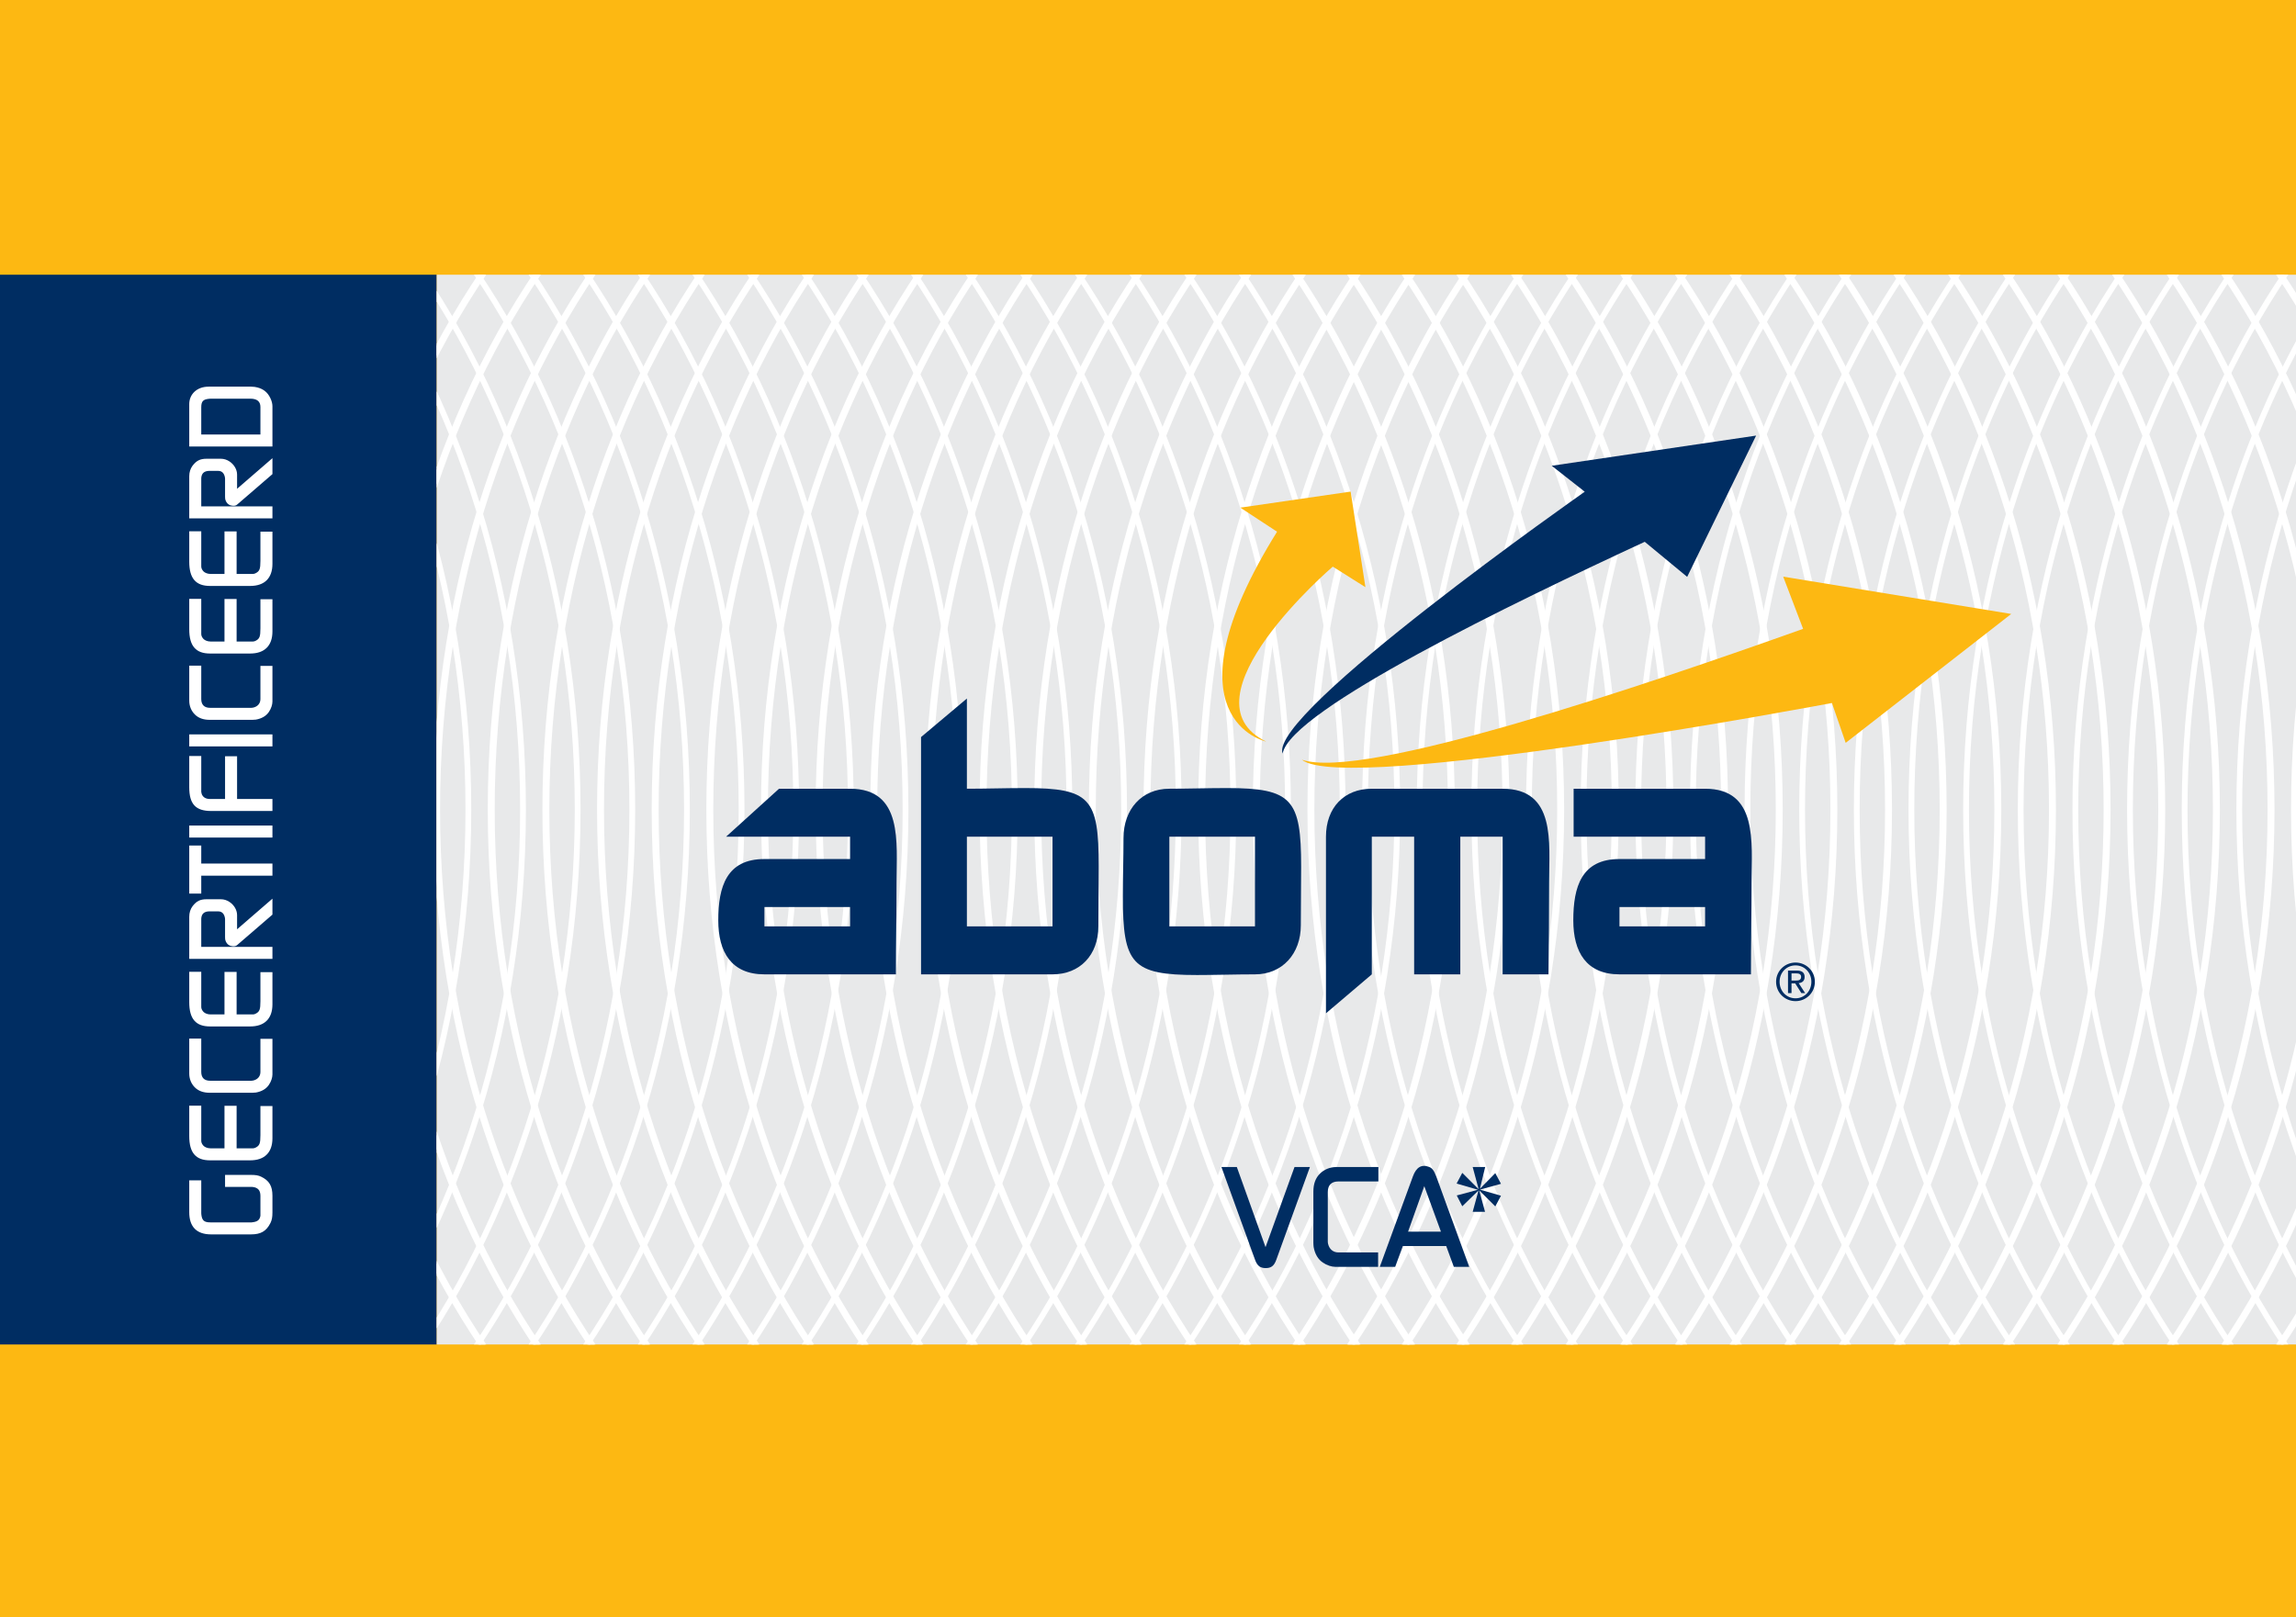 <?xml version="1.0" encoding="UTF-8" standalone="no"?>
<!DOCTYPE svg PUBLIC "-//W3C//DTD SVG 1.1//EN" "http://www.w3.org/Graphics/SVG/1.1/DTD/svg11.dtd">
<svg width="100%" height="100%" viewBox="0 0 2484 1750" version="1.1" xmlns="http://www.w3.org/2000/svg" xmlns:xlink="http://www.w3.org/1999/xlink" xml:space="preserve" xmlns:serif="http://www.serif.com/" style="fill-rule:evenodd;clip-rule:evenodd;stroke-miterlimit:2;">
    <rect x="0" y="0" width="2484" height="1750" fill="#808080" stroke="none"/>
    <g transform="matrix(4.167,0,0,4.167,0,0)">
        <rect x="-8.503" y="-8.031" width="612.282" height="436.535" style="fill:rgb(253,184,18);fill-rule:nonzero;"/>
        <rect x="-8.503" y="71.339" width="121.889" height="277.795" style="fill:rgb(0,45,98);fill-rule:nonzero;"/>
        <rect x="113.386" y="71.339" width="490.394" height="277.795" style="fill:rgb(232,233,234);fill-rule:nonzero;"/>
        <g>
            <clipPath id="_clip1">
                <rect x="113.386" y="71.338" width="490.394" height="277.796"/>
            </clipPath>
            <g clip-path="url(#_clip1)">
                <path d="M121.603,210.236C121.603,328.175 46.741,423.784 -45.603,423.784C-137.946,423.784 -212.808,328.175 -212.808,210.236C-212.808,92.298 -137.946,-3.31 -45.603,-3.31C46.741,-3.31 121.603,92.298 121.603,210.236Z" style="fill:none;stroke:white;stroke-width:1.5px;"/>
                <path d="M135.79,210.236C135.79,328.175 60.928,423.784 -31.415,423.784C-123.759,423.784 -198.621,328.175 -198.621,210.236C-198.621,92.298 -123.759,-3.31 -31.415,-3.31C60.928,-3.31 135.79,92.298 135.79,210.236Z" style="fill:none;stroke:white;stroke-width:1.5px;"/>
                <path d="M149.977,210.236C149.977,328.175 75.115,423.784 -17.226,423.784C-109.572,423.784 -184.432,328.175 -184.432,210.236C-184.432,92.298 -109.572,-3.31 -17.226,-3.31C75.115,-3.31 149.977,92.298 149.977,210.236Z" style="fill:none;stroke:white;stroke-width:1.5px;"/>
                <path d="M164.164,210.236C164.164,328.175 89.302,423.784 -3.04,423.784C-95.384,423.784 -170.245,328.175 -170.245,210.236C-170.245,92.298 -95.384,-3.31 -3.04,-3.31C89.302,-3.31 164.164,92.298 164.164,210.236Z" style="fill:none;stroke:white;stroke-width:1.5px;"/>
                <path d="M178.351,210.236C178.351,328.175 103.49,423.784 11.146,423.784C-81.197,423.784 -156.059,328.175 -156.059,210.236C-156.059,92.298 -81.197,-3.31 11.146,-3.31C103.49,-3.31 178.351,92.298 178.351,210.236Z" style="fill:none;stroke:white;stroke-width:1.5px;"/>
                <path d="M192.539,210.236C192.539,328.175 117.678,423.784 25.335,423.784C-67.008,423.784 -141.869,328.175 -141.869,210.236C-141.869,92.298 -67.008,-3.31 25.335,-3.31C117.678,-3.31 192.539,92.298 192.539,210.236Z" style="fill:none;stroke:white;stroke-width:1.5px;"/>
                <path d="M206.726,210.236C206.726,328.175 131.864,423.784 39.523,423.784C-52.821,423.784 -127.682,328.175 -127.682,210.236C-127.682,92.298 -52.821,-3.31 39.523,-3.31C131.864,-3.31 206.726,92.298 206.726,210.236Z" style="fill:none;stroke:white;stroke-width:1.5px;"/>
                <path d="M220.913,210.236C220.913,328.175 146.052,423.784 53.709,423.784C-38.634,423.784 -113.494,328.175 -113.494,210.236C-113.494,92.298 -38.634,-3.31 53.709,-3.31C146.052,-3.31 220.913,92.298 220.913,210.236Z" style="fill:none;stroke:white;stroke-width:1.5px;"/>
                <path d="M235.1,210.236C235.1,328.175 160.238,423.784 67.897,423.784C-24.447,423.784 -99.307,328.175 -99.307,210.236C-99.307,92.298 -24.447,-3.31 67.897,-3.31C160.238,-3.31 235.1,92.298 235.1,210.236Z" style="fill:none;stroke:white;stroke-width:1.5px;"/>
                <path d="M249.287,210.236C249.287,328.175 174.426,423.784 82.083,423.784C-10.259,423.784 -85.119,328.175 -85.119,210.236C-85.119,92.298 -10.259,-3.31 82.083,-3.31C174.426,-3.31 249.287,92.298 249.287,210.236Z" style="fill:none;stroke:white;stroke-width:1.5px;"/>
                <path d="M263.475,210.236C263.475,328.175 188.614,423.784 96.271,423.784C3.927,423.784 -70.932,328.175 -70.932,210.236C-70.932,92.298 3.927,-3.31 96.271,-3.31C188.614,-3.31 263.475,92.298 263.475,210.236Z" style="fill:none;stroke:white;stroke-width:1.5px;"/>
                <path d="M277.661,210.236C277.661,328.175 202.8,423.784 110.459,423.784C18.116,423.784 -56.745,328.175 -56.745,210.236C-56.745,92.298 18.116,-3.31 110.459,-3.31C202.8,-3.31 277.661,92.298 277.661,210.236Z" style="fill:none;stroke:white;stroke-width:1.5px;"/>
                <path d="M291.849,210.236C291.849,328.175 216.988,423.784 124.645,423.784C32.303,423.784 -42.557,328.175 -42.557,210.236C-42.557,92.298 32.303,-3.31 124.645,-3.31C216.988,-3.31 291.849,92.298 291.849,210.236Z" style="fill:none;stroke:white;stroke-width:1.5px;"/>
                <path d="M306.035,210.236C306.035,328.175 231.176,423.784 138.833,423.784C46.49,423.784 -28.37,328.175 -28.37,210.236C-28.37,92.298 46.49,-3.31 138.833,-3.31C231.176,-3.31 306.035,92.298 306.035,210.236Z" style="fill:none;stroke:white;stroke-width:1.5px;"/>
                <path d="M320.223,210.236C320.223,328.175 245.362,423.784 153.019,423.784C60.677,423.784 -14.183,328.175 -14.183,210.236C-14.183,92.298 60.677,-3.31 153.019,-3.31C245.362,-3.31 320.223,92.298 320.223,210.236Z" style="fill:none;stroke:white;stroke-width:1.5px;"/>
                <path d="M334.41,210.236C334.41,328.175 259.549,423.784 167.207,423.784C74.863,423.784 0.004,328.175 0.004,210.236C0.004,92.298 74.863,-3.31 167.207,-3.31C259.549,-3.31 334.41,92.298 334.41,210.236Z" style="fill:none;stroke:white;stroke-width:1.5px;"/>
                <path d="M348.597,210.236C348.597,328.175 273.736,423.784 181.395,423.784C89.051,423.784 14.192,328.175 14.192,210.236C14.192,92.298 89.051,-3.31 181.395,-3.31C273.736,-3.31 348.597,92.298 348.597,210.236Z" style="fill:none;stroke:white;stroke-width:1.5px;"/>
                <path d="M362.784,210.236C362.784,328.175 287.923,423.784 195.58,423.784C103.239,423.784 28.381,328.175 28.381,210.236C28.381,92.298 103.239,-3.31 195.58,-3.31C287.923,-3.31 362.784,92.298 362.784,210.236Z" style="fill:none;stroke:white;stroke-width:1.5px;"/>
                <path d="M376.971,210.236C376.971,328.175 302.109,423.784 209.769,423.784C117.426,423.784 42.568,328.175 42.568,210.236C42.568,92.298 117.426,-3.31 209.769,-3.31C302.109,-3.31 376.971,92.298 376.971,210.236Z" style="fill:none;stroke:white;stroke-width:1.5px;"/>
                <path d="M391.158,210.236C391.158,328.175 316.297,423.784 223.956,423.784C131.613,423.784 56.755,328.175 56.755,210.236C56.755,92.298 131.613,-3.31 223.956,-3.31C316.297,-3.31 391.158,92.298 391.158,210.236Z" style="fill:none;stroke:white;stroke-width:1.5px;"/>
                <path d="M405.347,210.236C405.347,328.175 330.485,423.784 238.143,423.784C145.799,423.784 70.942,328.175 70.942,210.236C70.942,92.298 145.799,-3.31 238.143,-3.31C330.485,-3.31 405.347,92.298 405.347,210.236Z" style="fill:none;stroke:white;stroke-width:1.5px;"/>
                <path d="M419.532,210.236C419.532,328.175 344.671,423.784 252.33,423.784C159.987,423.784 85.128,328.175 85.128,210.236C85.128,92.298 159.987,-3.31 252.33,-3.31C344.671,-3.31 419.532,92.298 419.532,210.236Z" style="fill:none;stroke:white;stroke-width:1.5px;"/>
                <path d="M433.721,210.236C433.721,328.175 358.859,423.784 266.517,423.784C174.175,423.784 99.318,328.175 99.318,210.236C99.318,92.298 174.175,-3.31 266.517,-3.31C358.859,-3.31 433.721,92.298 433.721,210.236Z" style="fill:none;stroke:white;stroke-width:1.5px;"/>
                <path d="M447.906,210.236C447.906,328.175 373.045,423.784 280.704,423.784C188.361,423.784 113.505,328.175 113.505,210.236C113.505,92.298 188.361,-3.31 280.704,-3.31C373.045,-3.31 447.906,92.298 447.906,210.236Z" style="fill:none;stroke:white;stroke-width:1.5px;"/>
                <path d="M462.095,210.236C462.095,328.175 387.233,423.784 294.891,423.784C202.549,423.784 127.691,328.175 127.691,210.236C127.691,92.298 202.549,-3.31 294.891,-3.31C387.233,-3.31 462.095,92.298 462.095,210.236Z" style="fill:none;stroke:white;stroke-width:1.5px;"/>
                <path d="M476.28,210.236C476.28,328.175 401.423,423.784 309.078,423.784C216.738,423.784 141.879,328.175 141.879,210.236C141.879,92.298 216.738,-3.31 309.078,-3.31C401.423,-3.31 476.28,92.298 476.28,210.236Z" style="fill:none;stroke:white;stroke-width:1.5px;"/>
                <path d="M490.469,210.236C490.469,328.175 415.607,423.784 323.267,423.784C230.924,423.784 156.065,328.175 156.065,210.236C156.065,92.298 230.924,-3.31 323.267,-3.31C415.607,-3.31 490.469,92.298 490.469,210.236Z" style="fill:none;stroke:white;stroke-width:1.5px;"/>
                <path d="M504.657,210.236C504.657,328.175 429.796,423.784 337.452,423.784C245.112,423.784 170.253,328.175 170.253,210.236C170.253,92.298 245.112,-3.31 337.452,-3.31C429.796,-3.31 504.657,92.298 504.657,210.236Z" style="fill:none;stroke:white;stroke-width:1.5px;"/>
                <path d="M518.843,210.236C518.843,328.175 443.981,423.784 351.641,423.784C259.297,423.784 184.439,328.175 184.439,210.236C184.439,92.298 259.297,-3.31 351.641,-3.31C443.981,-3.31 518.843,92.298 518.843,210.236Z" style="fill:none;stroke:white;stroke-width:1.5px;"/>
                <path d="M533.031,210.236C533.031,328.175 458.17,423.784 365.826,423.784C273.486,423.784 198.627,328.175 198.627,210.236C198.627,92.298 273.486,-3.31 365.826,-3.31C458.17,-3.31 533.031,92.298 533.031,210.236Z" style="fill:none;stroke:white;stroke-width:1.5px;"/>
                <path d="M547.217,210.236C547.217,328.175 472.357,423.784 380.015,423.784C287.671,423.784 212.815,328.175 212.815,210.236C212.815,92.298 287.671,-3.31 380.015,-3.31C472.357,-3.31 547.217,92.298 547.217,210.236Z" style="fill:none;stroke:white;stroke-width:1.5px;"/>
                <path d="M561.405,210.236C561.405,328.175 486.544,423.784 394.201,423.784C301.86,423.784 227.001,328.175 227.001,210.236C227.001,92.298 301.86,-3.31 394.201,-3.31C486.544,-3.31 561.405,92.298 561.405,210.236Z" style="fill:none;stroke:white;stroke-width:1.5px;"/>
                <path d="M575.592,210.236C575.592,328.175 500.73,423.784 408.388,423.784C316.047,423.784 241.189,328.175 241.189,210.236C241.189,92.298 316.047,-3.31 408.388,-3.31C500.73,-3.31 575.592,92.298 575.592,210.236Z" style="fill:none;stroke:white;stroke-width:1.5px;"/>
                <path d="M589.779,210.236C589.779,328.175 514.918,423.784 422.575,423.784C330.234,423.784 255.375,328.175 255.375,210.236C255.375,92.298 330.234,-3.31 422.575,-3.31C514.918,-3.31 589.779,92.298 589.779,210.236Z" style="fill:none;stroke:white;stroke-width:1.5px;"/>
                <path d="M603.966,210.236C603.966,328.175 529.105,423.784 436.762,423.784C344.421,423.784 269.563,328.175 269.563,210.236C269.563,92.298 344.421,-3.31 436.762,-3.31C529.105,-3.31 603.966,92.298 603.966,210.236Z" style="fill:none;stroke:white;stroke-width:1.5px;"/>
                <path d="M618.153,210.236C618.153,328.175 543.292,423.784 450.949,423.784C358.608,423.784 283.749,328.175 283.749,210.236C283.749,92.298 358.608,-3.31 450.949,-3.31C543.292,-3.31 618.153,92.298 618.153,210.236Z" style="fill:none;stroke:white;stroke-width:1.5px;"/>
                <path d="M632.34,210.236C632.34,328.175 557.479,423.784 465.138,423.784C372.795,423.784 297.938,328.175 297.938,210.236C297.938,92.298 372.795,-3.31 465.138,-3.31C557.479,-3.31 632.34,92.298 632.34,210.236Z" style="fill:none;stroke:white;stroke-width:1.5px;"/>
                <path d="M646.527,210.236C646.527,328.175 571.668,423.784 479.324,423.784C386.983,423.784 312.125,328.175 312.125,210.236C312.125,92.298 386.983,-3.31 479.324,-3.31C571.668,-3.31 646.527,92.298 646.527,210.236Z" style="fill:none;stroke:white;stroke-width:1.5px;"/>
                <path d="M660.714,210.236C660.714,328.175 585.853,423.784 493.512,423.784C401.169,423.784 326.312,328.175 326.312,210.236C326.312,92.298 401.169,-3.31 493.512,-3.31C585.853,-3.31 660.714,92.298 660.714,210.236Z" style="fill:none;stroke:white;stroke-width:1.5px;"/>
                <path d="M674.902,210.236C674.902,328.175 600.042,423.784 507.697,423.784C415.357,423.784 340.499,328.175 340.499,210.236C340.499,92.298 415.357,-3.31 507.697,-3.31C600.042,-3.31 674.902,92.298 674.902,210.236Z" style="fill:none;stroke:white;stroke-width:1.5px;"/>
                <path d="M376.674,210.236C376.674,328.175 301.813,423.784 209.469,423.784C117.125,423.784 42.263,328.175 42.263,210.236C42.263,92.298 117.125,-3.31 209.469,-3.31C301.813,-3.31 376.674,92.298 376.674,210.236Z" style="fill:none;stroke:white;stroke-width:1.5px;"/>
                <path d="M390.862,210.236C390.862,328.175 316.001,423.784 223.657,423.784C131.311,423.784 56.452,328.175 56.452,210.236C56.452,92.298 131.311,-3.31 223.657,-3.31C316.001,-3.31 390.862,92.298 390.862,210.236Z" style="fill:none;stroke:white;stroke-width:1.5px;"/>
                <path d="M405.048,210.236C405.048,328.175 330.187,423.784 237.844,423.784C145.5,423.784 70.638,328.175 70.638,210.236C70.638,92.298 145.5,-3.31 237.844,-3.31C330.187,-3.31 405.048,92.298 405.048,210.236Z" style="fill:none;stroke:white;stroke-width:1.5px;"/>
                <path d="M419.236,210.236C419.236,328.175 344.375,423.784 252.031,423.784C159.686,423.784 84.826,328.175 84.826,210.236C84.826,92.298 159.686,-3.31 252.031,-3.31C344.375,-3.31 419.236,92.298 419.236,210.236Z" style="fill:none;stroke:white;stroke-width:1.5px;"/>
                <path d="M433.422,210.236C433.422,328.175 358.563,423.784 266.218,423.784C173.874,423.784 99.014,328.175 99.014,210.236C99.014,92.298 173.874,-3.31 266.218,-3.31C358.563,-3.31 433.422,92.298 433.422,210.236Z" style="fill:none;stroke:white;stroke-width:1.5px;"/>
                <path d="M447.61,210.236C447.61,328.175 372.749,423.784 280.408,423.784C188.062,423.784 113.201,328.175 113.201,210.236C113.201,92.298 188.062,-3.31 280.408,-3.31C372.749,-3.31 447.61,92.298 447.61,210.236Z" style="fill:none;stroke:white;stroke-width:1.5px;"/>
                <path d="M461.797,210.236C461.797,328.175 386.937,423.784 294.593,423.784C202.249,423.784 127.388,328.175 127.388,210.236C127.388,92.298 202.249,-3.31 294.593,-3.31C386.937,-3.31 461.797,92.298 461.797,210.236Z" style="fill:none;stroke:white;stroke-width:1.5px;"/>
                <path d="M475.984,210.236C475.984,328.175 401.123,423.784 308.782,423.784C216.437,423.784 141.577,328.175 141.577,210.236C141.577,92.298 216.437,-3.31 308.782,-3.31C401.123,-3.31 475.984,92.298 475.984,210.236Z" style="fill:none;stroke:white;stroke-width:1.5px;"/>
                <path d="M490.171,210.236C490.171,328.175 415.311,423.784 322.967,423.784C230.624,423.784 155.764,328.175 155.764,210.236C155.764,92.298 230.624,-3.31 322.967,-3.31C415.311,-3.31 490.171,92.298 490.171,210.236Z" style="fill:none;stroke:white;stroke-width:1.5px;"/>
                <path d="M504.358,210.236C504.358,328.175 429.497,423.784 337.156,423.784C244.813,423.784 169.951,328.175 169.951,210.236C169.951,92.298 244.813,-3.31 337.156,-3.31C429.497,-3.31 504.358,92.298 504.358,210.236Z" style="fill:none;stroke:white;stroke-width:1.5px;"/>
                <path d="M518.544,210.236C518.544,328.175 443.685,423.784 351.343,423.784C259,423.784 184.139,328.175 184.139,210.236C184.139,92.298 259,-3.31 351.343,-3.31C443.685,-3.31 518.544,92.298 518.544,210.236Z" style="fill:none;stroke:white;stroke-width:1.5px;"/>
                <path d="M532.733,210.236C532.733,328.175 457.873,423.784 365.53,423.784C273.188,423.784 198.327,328.175 198.327,210.236C198.327,92.298 273.188,-3.31 365.53,-3.31C457.873,-3.31 532.733,92.298 532.733,210.236Z" style="fill:none;stroke:white;stroke-width:1.5px;"/>
                <path d="M546.919,210.236C546.919,328.175 472.059,423.784 379.718,423.784C287.375,423.784 212.515,328.175 212.515,210.236C212.515,92.298 287.375,-3.31 379.718,-3.31C472.059,-3.31 546.919,92.298 546.919,210.236Z" style="fill:none;stroke:white;stroke-width:1.5px;"/>
                <path d="M561.107,210.236C561.107,328.175 486.247,423.784 393.904,423.784C301.563,423.784 226.702,328.175 226.702,210.236C226.702,92.298 301.563,-3.31 393.904,-3.31C486.247,-3.31 561.107,92.298 561.107,210.236Z" style="fill:none;stroke:white;stroke-width:1.5px;"/>
                <path d="M575.293,210.236C575.293,328.175 500.433,423.784 408.091,423.784C315.748,423.784 240.89,328.175 240.89,210.236C240.89,92.298 315.748,-3.31 408.091,-3.31C500.433,-3.31 575.293,92.298 575.293,210.236Z" style="fill:none;stroke:white;stroke-width:1.5px;"/>
                <path d="M589.481,210.236C589.481,328.175 514.62,423.784 422.28,423.784C329.937,423.784 255.078,328.175 255.078,210.236C255.078,92.298 329.937,-3.31 422.28,-3.31C514.62,-3.31 589.481,92.298 589.481,210.236Z" style="fill:none;stroke:white;stroke-width:1.5px;"/>
                <path d="M603.669,210.236C603.669,328.175 528.81,423.784 436.465,423.784C344.124,423.784 269.265,328.175 269.265,210.236C269.265,92.298 344.124,-3.31 436.465,-3.31C528.81,-3.31 603.669,92.298 603.669,210.236Z" style="fill:none;stroke:white;stroke-width:1.5px;"/>
                <path d="M617.855,210.236C617.855,328.175 542.995,423.784 450.653,423.784C358.311,423.784 283.454,328.175 283.454,210.236C283.454,92.298 358.311,-3.31 450.653,-3.31C542.995,-3.31 617.855,92.298 617.855,210.236Z" style="fill:none;stroke:white;stroke-width:1.5px;"/>
                <path d="M632.044,210.236C632.044,328.175 557.184,423.784 464.839,423.784C372.499,423.784 297.641,328.175 297.641,210.236C297.641,92.298 372.499,-3.31 464.839,-3.31C557.184,-3.31 632.044,92.298 632.044,210.236Z" style="fill:none;stroke:white;stroke-width:1.5px;"/>
                <path d="M646.229,210.236C646.229,328.175 571.369,423.784 479.027,423.784C386.685,423.784 311.828,328.175 311.828,210.236C311.828,92.298 386.685,-3.31 479.027,-3.31C571.369,-3.31 646.229,92.298 646.229,210.236Z" style="fill:none;stroke:white;stroke-width:1.5px;"/>
                <path d="M660.418,210.236C660.418,328.175 585.558,423.784 493.214,423.784C400.873,423.784 326.015,328.175 326.015,210.236C326.015,92.298 400.873,-3.31 493.214,-3.31C585.558,-3.31 660.418,92.298 660.418,210.236Z" style="fill:none;stroke:white;stroke-width:1.5px;"/>
                <path d="M674.604,210.236C674.604,328.175 599.745,423.784 507.401,423.784C415.06,423.784 340.203,328.175 340.203,210.236C340.203,92.298 415.06,-3.31 507.401,-3.31C599.745,-3.31 674.604,92.298 674.604,210.236Z" style="fill:none;stroke:white;stroke-width:1.5px;"/>
                <path d="M688.792,210.236C688.792,328.175 613.932,423.784 521.588,423.784C429.247,423.784 354.389,328.175 354.389,210.236C354.389,92.298 429.247,-3.31 521.588,-3.31C613.932,-3.31 688.792,92.298 688.792,210.236Z" style="fill:none;stroke:white;stroke-width:1.5px;"/>
                <path d="M702.979,210.236C702.979,328.175 628.118,423.784 535.775,423.784C443.435,423.784 368.575,328.175 368.575,210.236C368.575,92.298 443.435,-3.31 535.775,-3.31C628.118,-3.31 702.979,92.298 702.979,210.236Z" style="fill:none;stroke:white;stroke-width:1.5px;"/>
                <path d="M717.166,210.236C717.166,328.175 642.306,423.784 549.962,423.784C457.621,423.784 382.763,328.175 382.763,210.236C382.763,92.298 457.621,-3.31 549.962,-3.31C642.306,-3.31 717.166,92.298 717.166,210.236Z" style="fill:none;stroke:white;stroke-width:1.5px;"/>
                <path d="M731.354,210.236C731.354,328.175 656.492,423.784 564.149,423.784C471.809,423.784 396.949,328.175 396.949,210.236C396.949,92.298 471.809,-3.31 564.149,-3.31C656.492,-3.31 731.354,92.298 731.354,210.236Z" style="fill:none;stroke:white;stroke-width:1.5px;"/>
                <path d="M745.54,210.236C745.54,328.175 670.68,423.784 578.336,423.784C485.996,423.784 411.137,328.175 411.137,210.236C411.137,92.298 485.996,-3.31 578.336,-3.31C670.68,-3.31 745.54,92.298 745.54,210.236Z" style="fill:none;stroke:white;stroke-width:1.5px;"/>
                <path d="M759.728,210.236C759.728,328.175 684.866,423.784 592.525,423.784C500.183,423.784 425.321,328.175 425.321,210.236C425.321,92.298 500.183,-3.31 592.525,-3.31C684.866,-3.31 759.728,92.298 759.728,210.236Z" style="fill:none;stroke:white;stroke-width:1.5px;"/>
                <path d="M773.916,210.236C773.916,328.175 699.055,423.784 606.711,423.784C514.37,423.784 439.512,328.175 439.512,210.236C439.512,92.298 514.37,-3.31 606.711,-3.31C699.055,-3.31 773.916,92.298 773.916,210.236Z" style="fill:none;stroke:white;stroke-width:1.5px;"/>
                <path d="M788.102,210.236C788.102,328.175 713.24,423.784 620.899,423.784C528.557,423.784 453.695,328.175 453.695,210.236C453.695,92.298 528.557,-3.31 620.899,-3.31C713.24,-3.31 788.102,92.298 788.102,210.236Z" style="fill:none;stroke:white;stroke-width:1.5px;"/>
                <path d="M802.29,210.236C802.29,328.175 727.429,423.784 635.085,423.784C542.744,423.784 467.884,328.175 467.884,210.236C467.884,92.298 542.744,-3.31 635.085,-3.31C727.429,-3.31 802.29,92.298 802.29,210.236Z" style="fill:none;stroke:white;stroke-width:1.5px;"/>
                <path d="M816.476,210.236C816.476,328.175 741.614,423.784 649.273,423.784C556.931,423.784 482.071,328.175 482.071,210.236C482.071,92.298 556.931,-3.31 649.273,-3.31C741.614,-3.31 816.476,92.298 816.476,210.236Z" style="fill:none;stroke:white;stroke-width:1.5px;"/>
                <path d="M830.664,210.236C830.664,328.175 755.803,423.784 663.459,423.784C571.119,423.784 496.258,328.175 496.258,210.236C496.258,92.298 571.119,-3.31 663.459,-3.31C755.803,-3.31 830.664,92.298 830.664,210.236Z" style="fill:none;stroke:white;stroke-width:1.5px;"/>
                <path d="M844.851,210.236C844.851,328.175 769.99,423.784 677.646,423.784C585.306,423.784 510.448,328.175 510.448,210.236C510.448,92.298 585.306,-3.31 677.646,-3.31C769.99,-3.31 844.851,92.298 844.851,210.236Z" style="fill:none;stroke:white;stroke-width:1.5px;"/>
                <path d="M859.038,210.236C859.038,328.175 784.177,423.784 691.834,423.784C599.493,423.784 524.634,328.175 524.634,210.236C524.634,92.298 599.493,-3.31 691.834,-3.31C784.177,-3.31 859.038,92.298 859.038,210.236Z" style="fill:none;stroke:white;stroke-width:1.5px;"/>
                <path d="M873.225,210.236C873.225,328.175 798.364,423.784 706.021,423.784C613.68,423.784 538.823,328.175 538.823,210.236C538.823,92.298 613.68,-3.31 706.021,-3.31C798.364,-3.31 873.225,92.298 873.225,210.236Z" style="fill:none;stroke:white;stroke-width:1.5px;"/>
                <path d="M887.412,210.236C887.412,328.175 812.551,423.784 720.208,423.784C627.867,423.784 553.006,328.175 553.006,210.236C553.006,92.298 627.867,-3.31 720.208,-3.31C812.551,-3.31 887.412,92.298 887.412,210.236Z" style="fill:none;stroke:white;stroke-width:1.5px;"/>
                <path d="M901.599,210.236C901.599,328.175 826.738,423.784 734.395,423.784C642.054,423.784 567.197,328.175 567.197,210.236C567.197,92.298 642.054,-3.31 734.395,-3.31C826.738,-3.31 901.599,92.298 901.599,210.236Z" style="fill:none;stroke:white;stroke-width:1.5px;"/>
                <path d="M915.786,210.236C915.786,328.175 840.927,423.784 748.582,423.784C656.241,423.784 581.384,328.175 581.384,210.236C581.384,92.298 656.241,-3.31 748.582,-3.31C840.927,-3.31 915.786,92.298 915.786,210.236Z" style="fill:none;stroke:white;stroke-width:1.5px;"/>
                <path d="M929.973,210.236C929.973,328.175 855.112,423.784 762.771,423.784C670.429,423.784 595.571,328.175 595.571,210.236C595.571,92.298 670.429,-3.31 762.771,-3.31C855.112,-3.31 929.973,92.298 929.973,210.236Z" style="fill:none;stroke:white;stroke-width:1.5px;"/>
            </g>
        </g>
        <g>
            <clipPath id="_clip2">
                <rect x="186.485" y="113.115" width="335.691" height="150.021"/>
            </clipPath>
            <g clip-path="url(#_clip2)">
                <path d="M220.706,235.538L198.47,235.538L198.47,240.555L220.706,240.555L220.706,235.538ZM232.607,253.019L198.47,253.019C189.875,253.019 186.485,247.22 186.485,238.998C186.485,230.26 188.634,223.075 198.47,223.075L220.706,223.075L220.706,217.277L188.51,217.277L202.263,204.817L220.706,204.817C234.507,204.817 232.773,218.835 232.773,229.047C232.773,237.009 232.607,245.056 232.607,253.019Z" style="fill:rgb(0,45,98);fill-rule:nonzero;"/>
                <path d="M273.269,217.277L251.035,217.277L251.035,240.556L273.269,240.556L273.269,217.277ZM285.17,240.555C285.17,248.001 280.376,253.019 273.269,253.019L239.132,253.019L239.132,191.402L251.035,181.393L251.035,204.817C256.075,204.817 261.118,204.644 266.16,204.644C283.187,204.644 285.253,207.413 285.253,224.981C285.253,230.173 285.17,235.366 285.17,240.555Z" style="fill:rgb(0,45,98);fill-rule:nonzero;"/>
                <path d="M325.832,217.277L303.599,217.277L303.599,240.556L325.832,240.556L325.832,217.277ZM337.734,240.296C337.734,247.654 332.94,253.019 325.832,253.019C320.789,253.019 315.832,253.192 310.789,253.192C293.845,253.192 291.53,250.338 291.53,232.768C291.53,227.749 291.696,222.643 291.696,217.624C291.696,210.18 296.407,204.817 303.599,204.817C308.557,204.817 313.598,204.644 318.559,204.644C335.503,204.644 337.817,207.584 337.817,225.065C337.817,230.173 337.734,235.192 337.734,240.296Z" style="fill:rgb(0,45,98);fill-rule:nonzero;"/>
                <path d="M402.035,253.019L390.132,253.019L390.132,217.276L379.14,217.276L379.14,253.019L367.154,253.019L367.154,217.276L356.162,217.276L356.162,253.019L344.26,263.137L344.26,217.276C344.26,209.749 348.972,204.817 356.162,204.817L390.132,204.817C404.018,204.817 402.199,218.835 402.199,229.047C402.199,237.008 402.115,245.058 402.035,253.019Z" style="fill:rgb(0,45,98);fill-rule:nonzero;"/>
                <path d="M442.696,235.538L420.463,235.538L420.463,240.558L442.696,240.558L442.696,235.538ZM454.599,253.019L420.464,253.019C411.866,253.019 408.477,247.22 408.477,238.998C408.477,230.259 410.629,223.075 420.464,223.075L442.696,223.075L442.696,217.277L408.561,217.277L408.561,204.817L442.696,204.817C456.498,204.817 454.763,218.834 454.763,229.047C454.763,237.007 454.599,245.058 454.599,253.019Z" style="fill:rgb(0,45,98);fill-rule:nonzero;"/>
                <path d="M465.132,254.629L466.083,254.629C466.886,254.629 467.623,254.59 467.623,253.664C467.623,252.889 466.954,252.768 466.337,252.768L465.132,252.768L465.132,254.629ZM464.221,252.03L466.483,252.03C467.878,252.03 468.534,252.579 468.534,253.704C468.534,254.764 467.864,255.205 466.994,255.3L468.668,257.885L467.689,257.885L466.096,255.365L465.132,255.365L465.132,257.885L464.221,257.885L464.221,252.03ZM466.176,259.236C468.494,259.236 470.289,257.389 470.289,254.938C470.289,252.54 468.494,250.691 466.176,250.691C463.833,250.691 462.038,252.54 462.038,254.938C462.038,257.389 463.833,259.236 466.176,259.236ZM466.176,249.955C468.909,249.955 471.199,252.111 471.199,254.938C471.199,257.817 468.909,259.975 466.176,259.975C463.431,259.975 461.127,257.817 461.127,254.938C461.127,252.111 463.431,249.955 466.176,249.955Z" style="fill:rgb(0,45,98);fill-rule:nonzero;"/>
                <path d="M455.94,113.115L402.871,120.949L411.453,127.688C411.453,127.688 329.167,185.333 333.007,195.688C335.038,184.408 393.222,156.366 427.029,140.697L438.041,149.799L455.94,113.115Z" style="fill:rgb(0,45,98);fill-rule:nonzero;"/>
                <path d="M522.176,159.428L479.196,192.905L475.625,182.557C475.625,182.557 349.229,206.433 337.997,197.282C354.061,202.765 426.736,178.05 468.143,163.298L462.971,149.745L522.176,159.428Z" style="fill:rgb(253,184,18);fill-rule:nonzero;"/>
                <path d="M354.506,152.481L346.028,147.142C346.028,147.142 305.934,181.55 328.756,192.574C328.756,192.574 301.323,186.753 331.563,138.074L322.02,131.822L350.671,127.657L354.506,152.481Z" style="fill:rgb(253,184,18);fill-rule:nonzero;"/>
            </g>
        </g>
        <path d="M54.802,320.545C51.083,320.545 49.133,318.596 49.133,314.785L49.133,306.506L52.252,306.506L52.252,315.055C52.252,315.205 52.283,315.325 52.283,315.445C52.462,316.915 53.002,317.426 54.592,317.426L65.333,317.426C65.482,317.426 65.632,317.396 65.782,317.365C66.952,317.186 67.432,316.705 67.612,315.715L67.612,310.525C67.612,309.176 67.012,308.426 65.722,308.246C65.632,308.216 65.512,308.216 65.392,308.216L58.432,308.216L58.432,305.096L65.062,305.096C66.382,305.096 67.102,305.216 67.822,305.576C69.922,306.596 70.732,308.006 70.732,310.525L70.732,314.846C70.732,316.135 70.582,316.825 70.222,317.575C69.142,319.735 67.702,320.545 65.152,320.545L54.802,320.545Z" style="fill:white;fill-rule:nonzero;"/>
        <path d="M54.533,301.314C50.873,301.314 49.133,299.395 49.133,295.016L49.133,287.126L52.252,287.126L52.252,296.245C52.252,296.575 52.373,296.936 52.613,297.266C52.882,297.686 53.363,297.985 54.052,298.135C54.233,298.165 54.413,298.195 54.623,298.195L58.283,298.195L58.283,287.156L61.432,287.156L61.432,298.195L65.663,298.195C65.902,298.195 66.083,298.135 66.293,298.045C67.402,297.506 67.612,296.965 67.612,294.746L67.612,287.216L70.732,287.216L70.732,295.586C70.732,299.275 68.692,301.314 64.942,301.314L54.533,301.314Z" style="fill:white;fill-rule:nonzero;"/>
        <path d="M54.443,283.766C52.762,283.766 51.502,283.285 50.573,282.355C49.672,281.456 49.133,280.195 49.133,278.786L49.133,269.696L52.252,269.696L52.252,278.366C52.252,279.836 53.033,280.646 54.533,280.646L65.302,280.646C65.452,280.646 65.602,280.616 65.752,280.586C66.922,280.316 67.612,279.477 67.612,278.366L67.612,269.756L70.732,269.756L70.732,279.025C70.732,279.807 70.402,280.855 69.802,281.727C69.112,282.746 67.972,283.436 66.442,283.706C66.142,283.736 65.842,283.766 65.543,283.766L54.443,283.766Z" style="fill:white;fill-rule:nonzero;"/>
        <path d="M54.533,266.546C50.873,266.546 49.133,264.626 49.133,260.246L49.133,252.356L52.252,252.356L52.252,261.477C52.252,261.807 52.373,262.166 52.613,262.496C52.882,262.916 53.363,263.217 54.052,263.366C54.233,263.396 54.413,263.426 54.623,263.426L58.283,263.426L58.283,252.387L61.432,252.387L61.432,263.426L65.663,263.426C65.902,263.426 66.083,263.366 66.293,263.276C67.402,262.736 67.612,262.196 67.612,259.977L67.612,252.447L70.732,252.447L70.732,260.816C70.732,264.506 68.692,266.546 64.942,266.546L54.533,266.546Z" style="fill:white;fill-rule:nonzero;"/>
        <path d="M49.133,248.996L49.133,238.076C49.133,236.996 49.433,236.097 49.973,235.347C51.023,233.967 52.012,233.518 53.632,233.518L57.352,233.518C58.132,233.518 58.882,233.757 59.573,234.207C60.833,235.047 61.552,236.367 61.552,237.627L61.552,241.316L70.732,233.367L70.732,237.507L61.522,245.457C61.283,245.696 60.682,245.847 59.932,245.637C59.212,245.457 58.642,244.826 58.462,243.927C58.432,243.746 58.432,243.566 58.432,243.387L58.432,238.677C58.432,238.587 58.403,238.467 58.403,238.377C58.193,237.207 57.562,236.667 56.663,236.667L54.262,236.667C54.143,236.667 53.993,236.667 53.873,236.697C52.943,236.847 52.433,237.326 52.283,238.257C52.283,238.347 52.252,238.467 52.252,238.587L52.252,245.877L70.732,245.877L70.732,248.996L49.133,248.996Z" style="fill:white;fill-rule:nonzero;"/>
        <path d="M49.133,232.047L49.133,219.566L52.252,219.566L52.252,224.247L70.732,224.247L70.732,227.396L52.252,227.396L52.252,232.047L49.133,232.047Z" style="fill:white;fill-rule:nonzero;"/>
        <rect x="49.133" y="214.377" width="21.599" height="3.119" style="fill:white;fill-rule:nonzero;"/>
        <path d="M54.833,210.597C50.783,210.597 49.133,208.797 49.133,204.417L49.133,196.317L52.252,196.317L52.252,205.647C52.283,205.827 52.313,206.007 52.373,206.187C52.672,206.997 53.393,207.477 54.472,207.477L58.432,207.477L58.432,196.377L61.552,196.377L61.552,207.477L70.732,207.477L70.732,210.597L54.833,210.597Z" style="fill:white;fill-rule:nonzero;"/>
        <rect x="49.133" y="190.707" width="21.599" height="3.12" style="fill:white;fill-rule:nonzero;"/>
        <path d="M54.443,186.927C52.762,186.927 51.502,186.447 50.573,185.517C49.672,184.617 49.133,183.357 49.133,181.947L49.133,172.857L52.252,172.857L52.252,181.527C52.252,182.997 53.033,183.807 54.533,183.807L65.302,183.807C65.452,183.807 65.602,183.777 65.752,183.747C66.922,183.477 67.612,182.637 67.612,181.527L67.612,172.917L70.732,172.917L70.732,182.187C70.732,182.967 70.402,184.017 69.802,184.887C69.112,185.907 67.972,186.597 66.442,186.867C66.142,186.897 65.842,186.927 65.543,186.927L54.443,186.927Z" style="fill:white;fill-rule:nonzero;"/>
        <path d="M54.533,169.707C50.873,169.707 49.133,167.787 49.133,163.408L49.133,155.518L52.252,155.518L52.252,164.638C52.252,164.967 52.373,165.328 52.613,165.657C52.882,166.077 53.363,166.377 54.052,166.527C54.233,166.558 54.413,166.587 54.623,166.587L58.283,166.587L58.283,155.548L61.432,155.548L61.432,166.587L65.663,166.587C65.902,166.587 66.083,166.527 66.293,166.438C67.402,165.897 67.612,165.357 67.612,163.138L67.612,155.608L70.732,155.608L70.732,163.978C70.732,167.667 68.692,169.707 64.942,169.707L54.533,169.707Z" style="fill:white;fill-rule:nonzero;"/>
        <path d="M54.533,152.158C50.873,152.158 49.133,150.238 49.133,145.858L49.133,137.969L52.252,137.969L52.252,147.088C52.252,147.418 52.373,147.778 52.613,148.108C52.882,148.528 53.363,148.828 54.052,148.978C54.233,149.008 54.413,149.038 54.623,149.038L58.283,149.038L58.283,137.999L61.432,137.999L61.432,149.038L65.663,149.038C65.902,149.038 66.083,148.978 66.293,148.888C67.402,148.348 67.612,147.808 67.612,145.588L67.612,138.059L70.732,138.059L70.732,146.428C70.732,150.118 68.692,152.158 64.942,152.158L54.533,152.158Z" style="fill:white;fill-rule:nonzero;"/>
        <path d="M49.133,134.608L49.133,123.688C49.133,122.608 49.433,121.709 49.973,120.959C51.023,119.579 52.012,119.129 53.632,119.129L57.352,119.129C58.132,119.129 58.882,119.369 59.573,119.819C60.833,120.659 61.552,121.979 61.552,123.239L61.552,126.928L70.732,118.979L70.732,123.119L61.522,131.068C61.283,131.308 60.682,131.458 59.932,131.248C59.212,131.068 58.642,130.438 58.462,129.538C58.432,129.358 58.432,129.178 58.432,128.999L58.432,124.289C58.432,124.199 58.403,124.079 58.403,123.989C58.193,122.818 57.562,122.279 56.663,122.279L54.262,122.279C54.143,122.279 53.993,122.279 53.873,122.309C52.943,122.459 52.433,122.938 52.283,123.869C52.283,123.959 52.252,124.079 52.252,124.199L52.252,131.488L70.732,131.488L70.732,134.608L49.133,134.608Z" style="fill:white;fill-rule:nonzero;"/>
        <path d="M67.612,105.688C67.612,104.309 66.802,103.528 65.002,103.528L54.712,103.528C54.563,103.528 54.413,103.559 54.262,103.559C52.762,103.709 52.252,104.188 52.252,105.778L52.252,112.828L67.612,112.828L67.612,105.688ZM49.133,115.948L49.133,104.938C49.133,102.418 51.083,100.409 54.143,100.409L65.242,100.409C65.543,100.409 65.812,100.439 66.112,100.469C68.122,100.769 69.412,101.729 70.192,103.378C70.582,104.188 70.732,104.908 70.732,105.539L70.732,115.948L49.133,115.948Z" style="fill:white;fill-rule:nonzero;"/>
        <path d="M321.121,303.055L328.572,323.86L336.095,303.055L340.091,303.055L331.38,327.1C330.804,328.72 330.048,329.296 328.607,329.296C327.204,329.296 326.412,328.72 325.836,327.1L317.125,303.055L321.121,303.055Z" style="fill:rgb(0,45,98);fill-rule:nonzero;"/>
        <path d="M340.992,309.426C340.992,307.41 341.568,305.898 342.685,304.783C343.764,303.703 345.275,303.055 346.968,303.055L357.874,303.055L357.874,306.799L347.472,306.799C345.708,306.799 344.736,307.734 344.736,309.534L344.736,322.456C344.736,322.637 344.771,322.816 344.808,322.996C345.132,324.4 346.14,325.229 347.472,325.229L357.802,325.229L357.802,328.972L346.68,328.972C345.744,328.972 344.484,328.576 343.44,327.855C342.216,327.028 341.389,325.66 341.064,323.824C341.028,323.465 340.992,323.105 340.992,322.744L340.992,309.426Z" style="fill:rgb(0,45,98);fill-rule:nonzero;"/>
        <path d="M374.11,319.829L369.791,308.022L365.58,319.829L374.11,319.829ZM366.84,305.467C367.703,303.127 369.071,302.263 371.015,303.019C371.807,303.307 372.274,303.883 372.887,305.467L381.454,328.972L377.458,328.972L375.479,323.572L364.212,323.572L362.232,328.972L358.236,328.972L366.84,305.467Z" style="fill:rgb(0,45,98);fill-rule:nonzero;"/>
        <path d="M379.656,304.566L383.903,308.814L382.355,303.055L385.596,303.055L384.228,308.706L388.223,304.639L389.699,307.41L384.228,308.922L389.699,310.506L388.223,313.277L384.048,309.103L385.56,314.682L382.355,314.682L383.867,309.138L379.656,313.241L378.217,310.434L383.724,308.958L378.181,307.339L379.656,304.566Z" style="fill:rgb(0,45,98);fill-rule:nonzero;"/>
    </g>
</svg>
